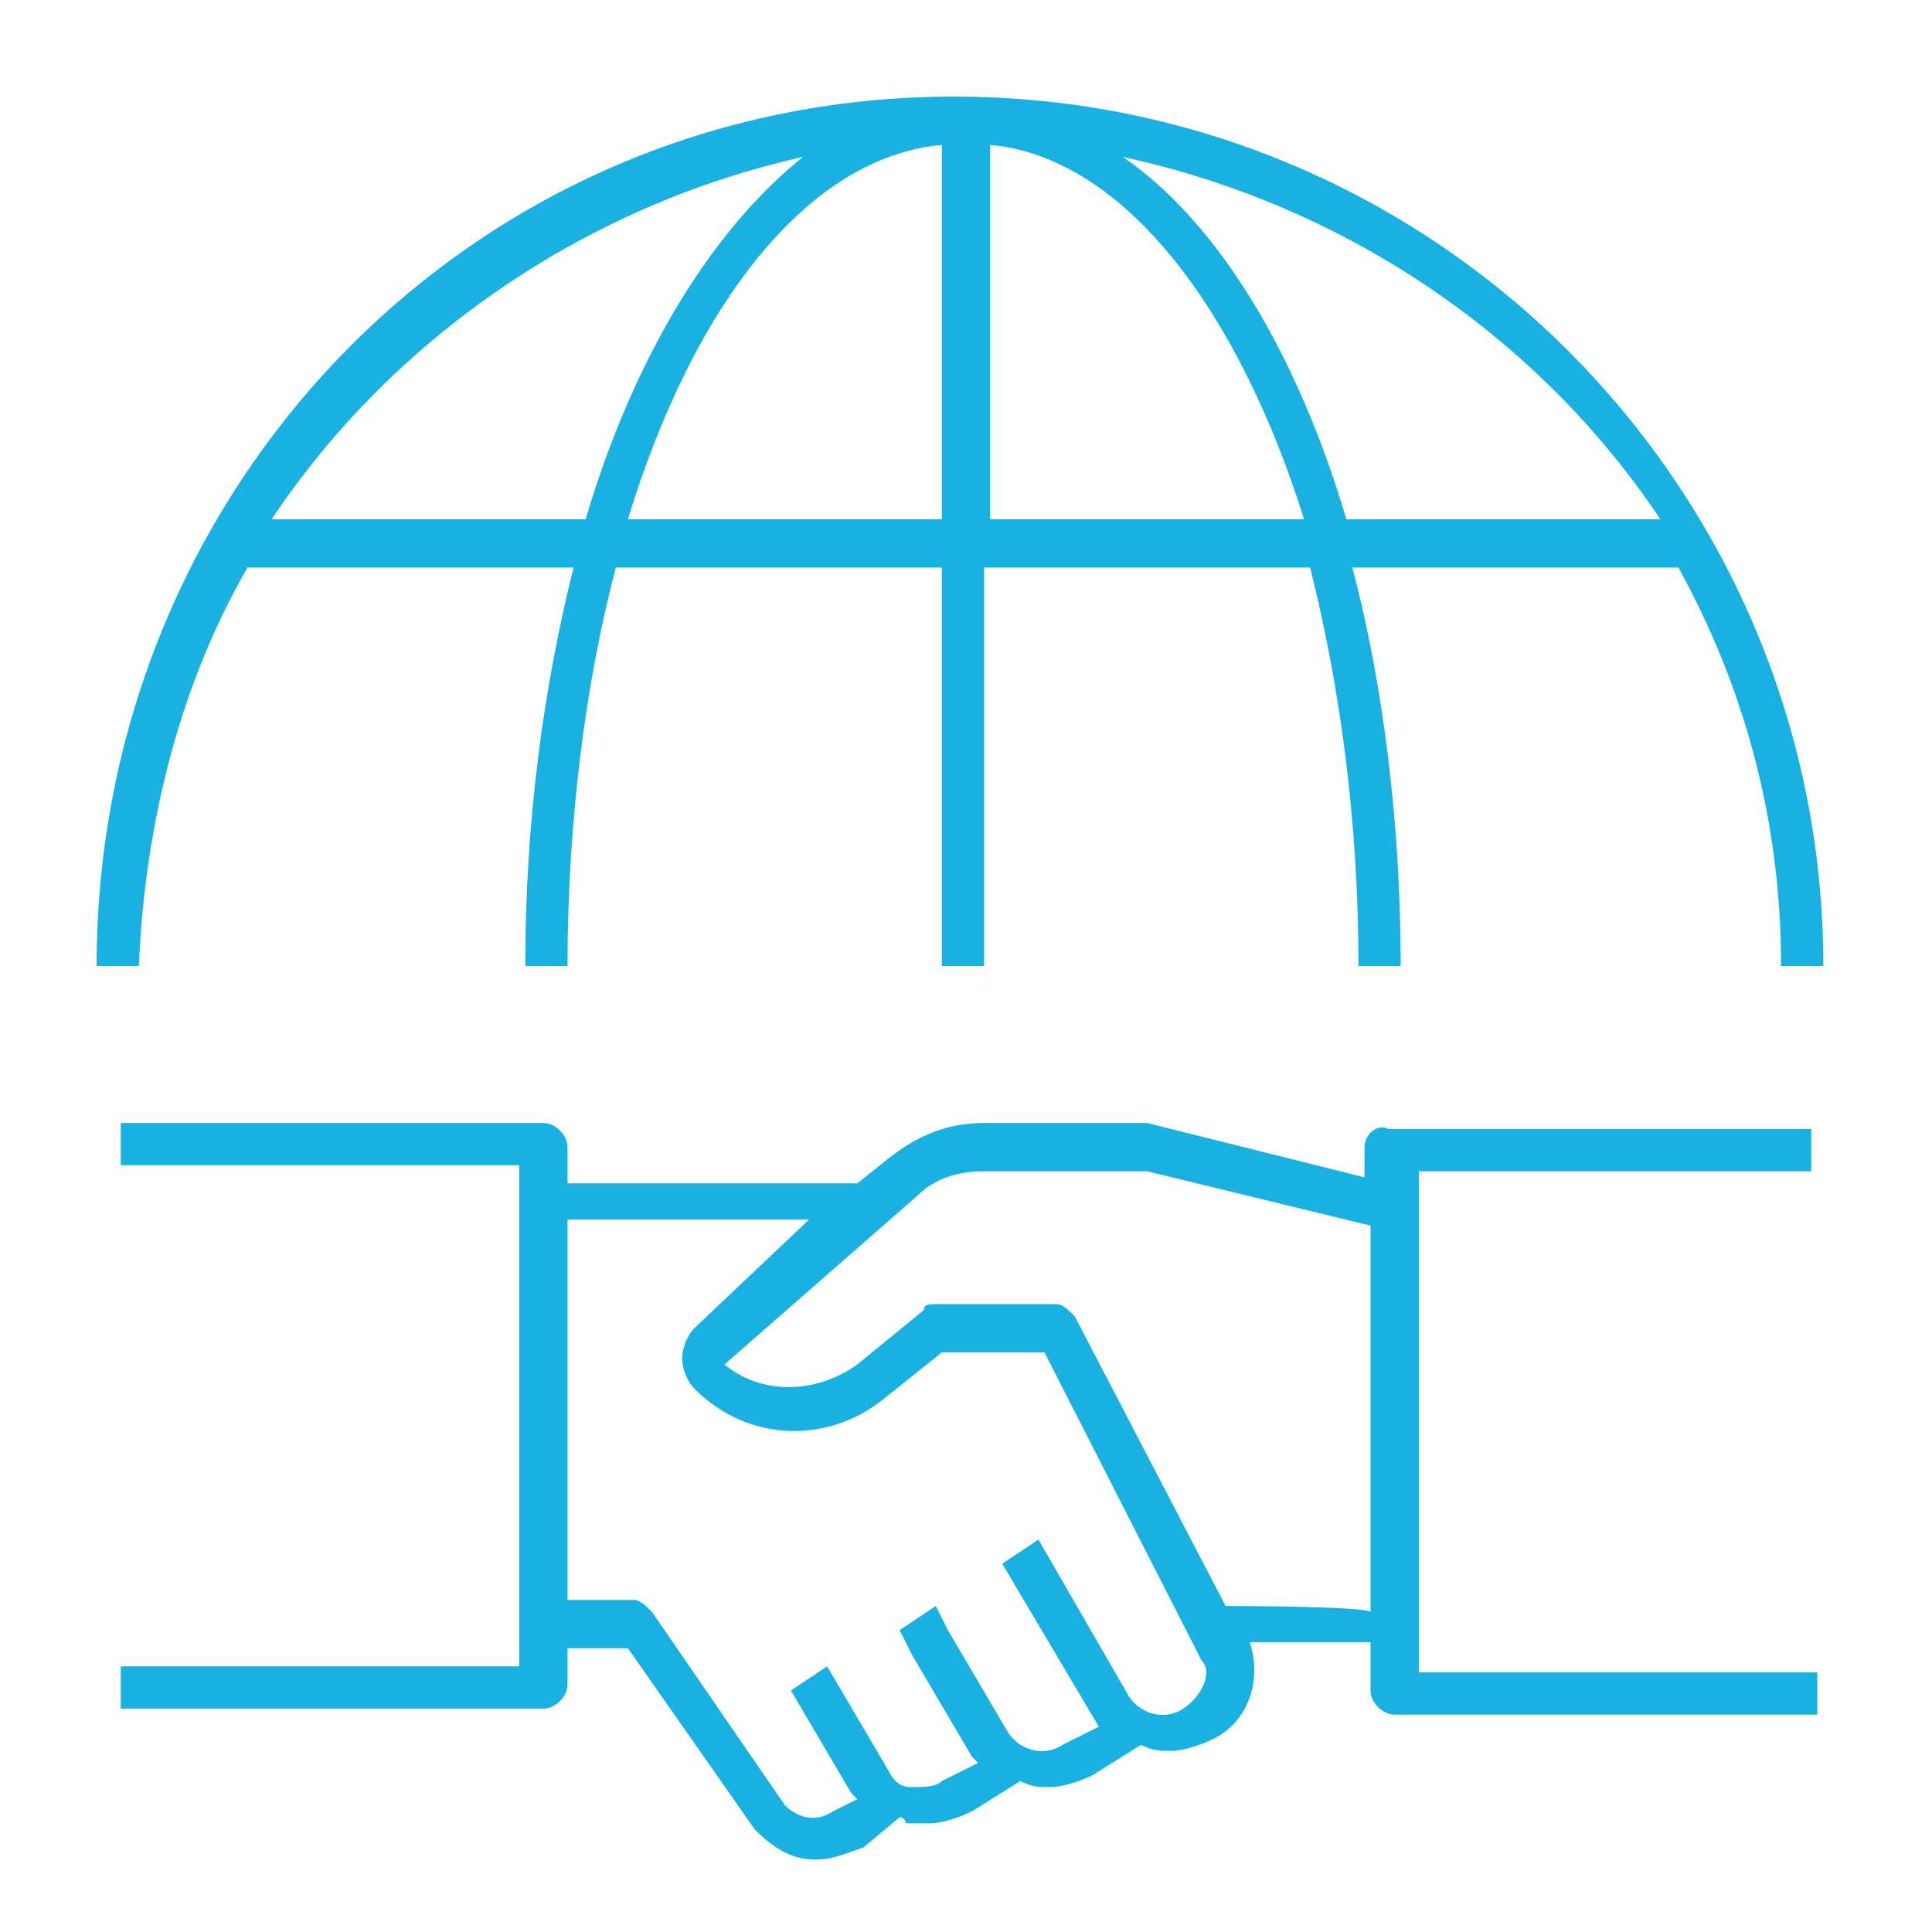 <svg version="1.2" xmlns="http://www.w3.org/2000/svg" viewBox="0 0 32 32" width="32" height="32"><style>.a{fill:#19b1e1}.b{fill:none}</style><path fill-rule="evenodd" class="a" d="m2.3 16h-0.7c0-7.9 6.2-14.4 14.2-14.4 8 0 14.4 6.5 14.4 14.4h-0.7c0-2.4-0.6-4.6-1.7-6.6h-5.4c0.5 1.9 0.8 4.2 0.8 6.6h-0.7c0-2.4-0.3-4.6-0.8-6.6h-5.4v6.6h-0.7v-6.6h-5.4c-0.5 1.9-0.8 4.2-0.8 6.6h-0.7c0-2.4 0.3-4.6 0.8-6.6h-5.4c-1.1 1.9-1.7 4.2-1.8 6.6zm13.3-7.4v-6.2c-2.2 0.2-4.1 2.6-5.2 6.2zm6 0c-1.1-3.5-3-6-5.2-6.2v6.2zm-3-6c1.6 1.1 2.9 3.3 3.7 6h5.2c-2-3-5.2-5.2-8.9-6zm-14.1 6h5.2c0.8-2.7 2.1-4.8 3.6-6-3.6 0.8-6.8 3-8.8 6zm18.5 10.1h7v0.7h-6.5v8.3h6.6v0.7h-7c-0.2 0-0.4-0.2-0.4-0.4v-0.8h-2c0.2 0.6 0 1.3-0.6 1.6-0.2 0.1-0.5 0.2-0.7 0.2-0.2 0-0.3 0-0.5-0.1l-0.8 0.5c-0.2 0.1-0.5 0.2-0.7 0.2-0.2 0-0.3 0-0.5-0.1l-0.8 0.5c-0.2 0.1-0.5 0.2-0.7 0.2-0.2 0-0.3 0-0.4 0 0-0.1-0.1-0.1-0.1-0.1l-0.6 0.5c-0.3 0.1-0.5 0.2-0.8 0.2-0.4 0-0.7-0.2-1-0.5l-2.1-3h-1v0.6c0 0.2-0.2 0.4-0.4 0.4h-7v-0.7h6.6v-8.3h-6.6v-0.7h7c0.2 0 0.4 0.2 0.4 0.4v0.6h4.8l0.5-0.4c0.5-0.4 1-0.6 1.6-0.6h2.7l3.6 0.9v-0.5c0-0.2 0.2-0.4 0.4-0.3zm-3.1 8.8l-2.6-5.1h-1.7l-1 0.8c-0.9 0.7-2.2 0.7-3.1-0.2-0.1-0.1-0.2-0.3-0.2-0.5 0-0.2 0.1-0.4 0.2-0.5l1.9-1.8h-4v6.3h1.1c0.1 0 0.2 0.1 0.3 0.2l2.2 3.2c0.2 0.2 0.5 0.3 0.8 0.1l0.4-0.2-0.1-0.1-1-1.7 0.6-0.4 1 1.7c0.1 0.2 0.2 0.3 0.4 0.3 0.2 0 0.4 0 0.5-0.1l0.6-0.3-0.1-0.1-1-1.7-0.2-0.4 0.6-0.4 0.2 0.4 1 1.7c0.2 0.3 0.6 0.4 0.9 0.2l0.6-0.3-1.6-2.7 0.6-0.4 1.5 2.6c0.2 0.3 0.6 0.4 0.9 0.2 0.3-0.2 0.5-0.6 0.3-0.8zm2.8-0.8v-6.4l-3.7-0.9h-2.7c-0.4 0-0.8 0.1-1.1 0.4l-3.2 2.8c0.6 0.5 1.5 0.5 2.2 0l1.1-0.9c0-0.1 0.1-0.1 0.2-0.1h2c0.1 0 0.2 0.1 0.3 0.2l2.5 4.8c0 0 2.3 0 2.4 0.1z"/><path class="b" d="m0 0h32v32h-32z"/></svg>